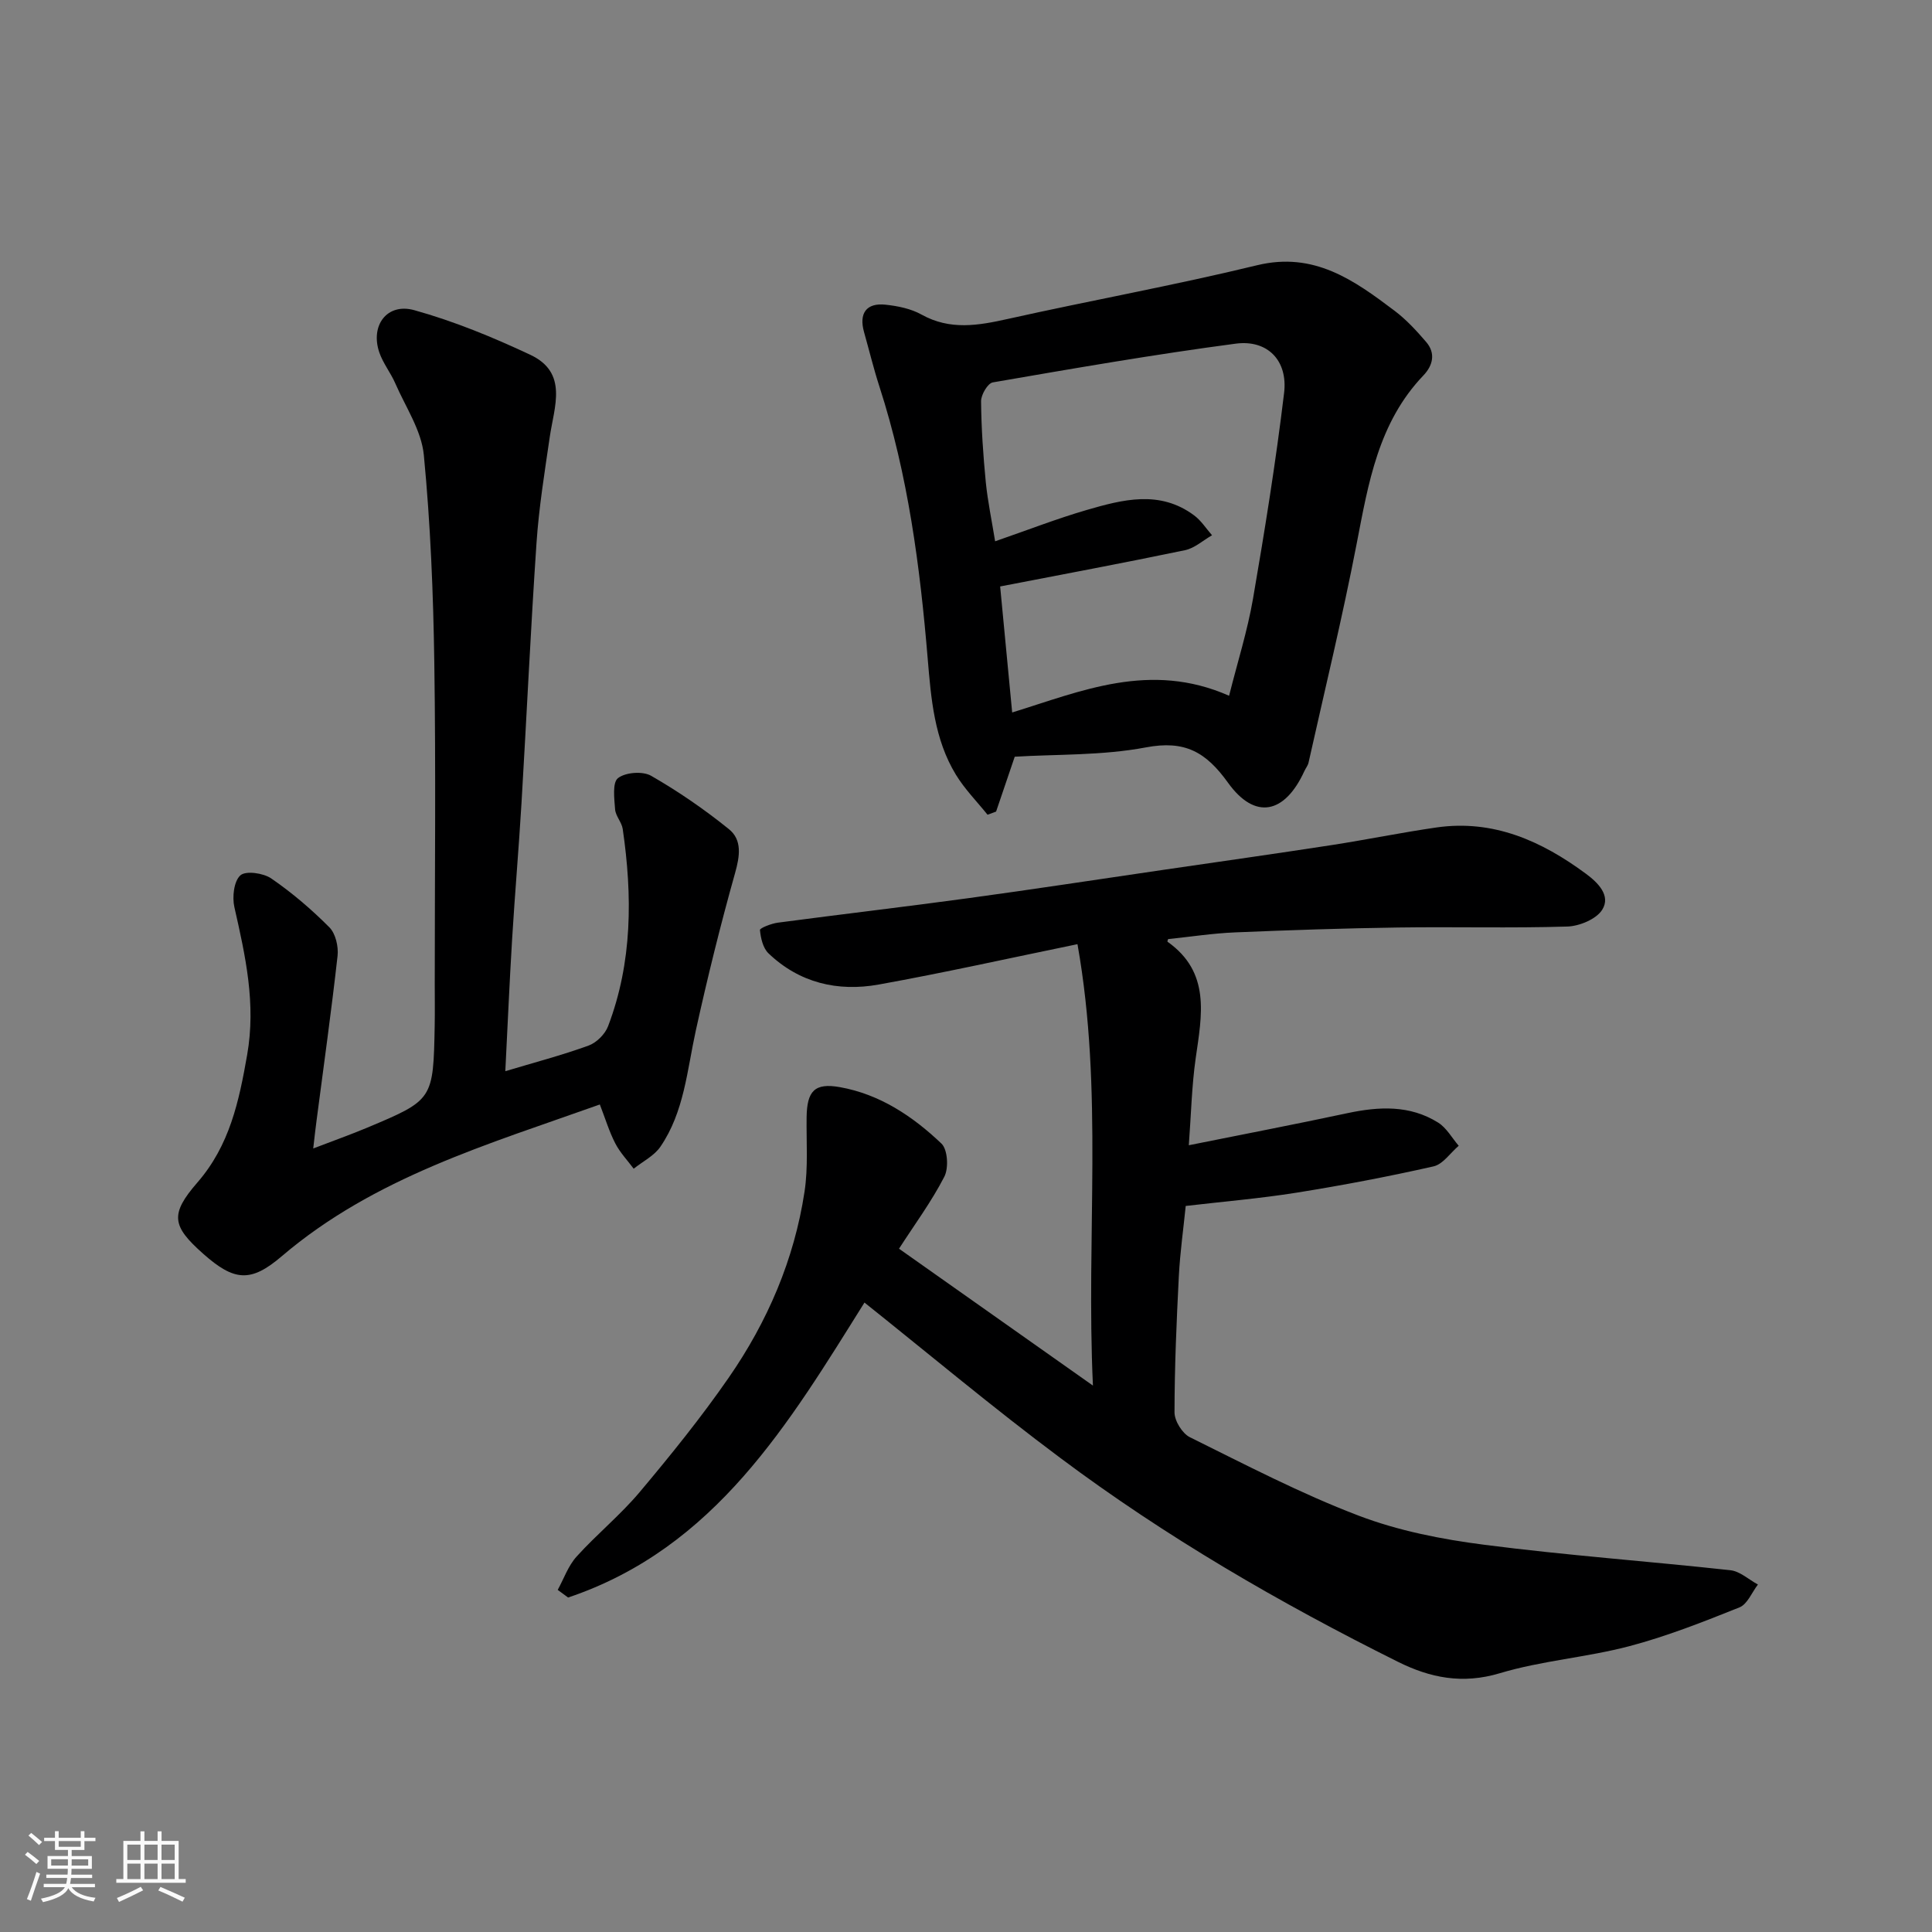 <svg enable-background="new 0 0 400 400" viewBox="0 0 400 400" xmlns="http://www.w3.org/2000/svg"><rect x="0" y="0" width="400" height="400" fill="#808080" stroke="none"/><path d="m5.17 384 .55-.58c.85.61 1.65 1.24 2.4 1.87l-.59.64c-.83-.73-1.62-1.38-2.36-1.93m1.22 9.53-.82-.34c.71-1.76 1.37-3.64 1.98-5.63.24.13.5.25.76.36-.6 1.67-1.24 3.54-1.92 5.61m-.5-13.5.57-.54c.56.44 1.31 1.06 2.26 1.87l-.64.64c-.68-.66-1.41-1.32-2.19-1.97m3.25.46h2.24v-1.36h.77v1.36h4.57v-1.36h.76v1.36h2.28v.69h-2.28v1.84h-2.64v1.26h4.18v2.64h-4.21c0 .45-.02.86-.05 1.21h4.32v.69h-4.38c-.04.34-.1.75-.19 1.22h5.15v.69h-4.82c.87 1.19 2.51 1.92 4.93 2.19-.17.31-.3.57-.37.76-2.77-.49-4.52-1.41-5.26-2.76-.56 1.26-2.3 2.23-5.24 2.9-.12-.24-.26-.48-.43-.72 2.73-.55 4.38-1.34 4.96-2.38h-4.38v-.69h4.65c.1-.38.17-.79.21-1.22h-4.32v-.69h4.4c.03-.34.05-.75.05-1.21h-4.2v-2.64h4.23v-1.26h-2.69v-1.84h-2.24zm1.46 4.46v1.29h3.45c.01-.4.02-.57.01-.53v-.32-.45h-3.46zm1.55-2.59h4.57v-1.19h-4.57zm6.11 2.59h-3.42v.77c-.01.19-.01.37-.02.53h3.44z" fill="#fafafa"/><path d="m32.63 379.16h.82v1.98h3.54v7.89h1.46v.78h-14.37v-.78h1.46v-7.89h3.54v-1.98h.82v1.98h2.73zm-3.49 11.48.5.73c-1.61.82-3.28 1.63-5 2.41-.13-.27-.28-.55-.44-.82 1.75-.72 3.4-1.49 4.94-2.32m-2.78-5.55h2.73v-3.18h-2.73zm0 3.95h2.73v-3.2h-2.73zm3.54-3.95h2.73v-3.18h-2.73zm0 3.95h2.73v-3.2h-2.73zm7.89 4.68c-1.84-.92-3.51-1.7-5.02-2.32l.45-.73c1.89.8 3.57 1.55 5.04 2.23zm-1.62-11.81h-2.73v3.18h2.73zm-2.73 7.13h2.73v-3.2h-2.73z" fill="#fafafa"/><g fill="#000001"><path d="m178.98 269.68c-15.57 24.87-30.87 50.83-61.36 61.07-.72-.53-1.43-1.05-2.15-1.58 1.27-2.32 2.17-4.98 3.9-6.89 4.17-4.62 9.07-8.6 13.07-13.36 6.42-7.64 12.72-15.44 18.4-23.64 8.06-11.62 13.6-24.5 15.73-38.56.77-5.05.36-10.28.43-15.43.08-5.4 1.65-7.14 6.88-6.21 8.27 1.47 15.11 6.04 21.04 11.69 1.29 1.23 1.52 5.07.59 6.86-2.66 5.17-6.16 9.9-9.38 14.9 13.06 9.22 25.96 18.32 40.15 28.34-1.45-31.2 2.21-60.97-3.2-91.39-14.16 2.91-27.61 5.92-41.16 8.36-8.46 1.52-16.42-.33-22.82-6.47-1.14-1.09-1.6-3.15-1.76-4.82-.04-.4 2.35-1.34 3.69-1.52 13.14-1.74 26.31-3.28 39.44-5.07 13.44-1.83 26.85-3.89 40.27-5.85 11.65-1.7 23.3-3.35 34.94-5.14 7.25-1.12 14.45-2.6 21.71-3.65 11.8-1.7 21.8 2.8 31 9.61 2.46 1.82 5.15 4.5 3.34 7.41-1.22 1.96-4.72 3.41-7.24 3.49-11.65.36-23.32.03-34.98.2-11.27.16-22.54.54-33.79 1.01-4.6.19-9.17.9-13.87 1.39 0 0-.21.48-.12.55 8.96 6.35 7.1 15.19 5.83 24.08-.83 5.8-.95 11.7-1.43 18.05 11.24-2.26 22.06-4.34 32.83-6.64 6.53-1.39 12.93-1.72 18.79 1.95 1.74 1.09 2.86 3.17 4.26 4.8-1.73 1.47-3.26 3.83-5.23 4.27-9.38 2.12-18.84 3.92-28.34 5.44-7.59 1.21-15.27 1.85-22.95 2.75-.47 4.68-1.16 9.55-1.42 14.45-.48 9.42-.89 18.86-.9 28.29 0 1.76 1.61 4.36 3.18 5.14 11.51 5.69 22.95 11.67 34.92 16.23 8.26 3.15 17.23 4.91 26.05 6.04 16.93 2.19 33.98 3.41 50.95 5.27 1.98.22 3.8 1.94 5.69 2.96-1.25 1.62-2.18 4.07-3.82 4.73-7.49 3-15.05 5.99-22.83 8.04-8.81 2.32-18.08 2.98-26.78 5.59-7.73 2.32-14.43.97-21.16-2.39-24.44-12.17-48.02-25.84-69.9-42.22-13.78-10.28-26.98-21.35-40.49-32.13z"/><path d="m64.85 237.78c4.34-1.67 7.8-2.89 11.18-4.31 13.68-5.75 13.68-5.77 13.97-21.19.05-2.83.01-5.67.01-8.5 0-22.17.24-44.33-.09-66.49-.21-14.38-.79-28.78-2.17-43.08-.49-5.09-3.77-9.92-5.9-14.82-.96-2.21-2.55-4.17-3.32-6.43-1.9-5.59 1.6-10.31 7.25-8.74 8.23 2.29 16.25 5.59 24 9.23 7.92 3.72 4.95 10.75 4.04 17.03-1.06 7.28-2.24 14.57-2.74 21.9-1.22 17.96-2.04 35.94-3.11 53.91-.56 9.38-1.37 18.74-1.94 28.11-.55 9.06-.94 18.13-1.41 27.38 5.89-1.77 11.65-3.28 17.23-5.3 1.65-.6 3.43-2.37 4.05-4.02 5.05-13.27 5.04-27 3.03-40.82-.2-1.4-1.47-2.68-1.58-4.06-.17-2.23-.59-5.56.6-6.48 1.55-1.21 5.12-1.48 6.86-.48 5.64 3.24 11.06 6.97 16.12 11.06 2.74 2.22 2.25 5.56 1.26 9.07-3.03 10.78-5.72 21.67-8.13 32.61-1.81 8.24-2.4 16.84-7.32 24.04-1.29 1.9-3.66 3.06-5.54 4.57-1.3-1.74-2.84-3.35-3.82-5.26-1.25-2.42-2.04-5.07-3.19-8.04-23.13 8.25-46.71 15.08-65.88 31.44-6.42 5.48-9.83 5.15-16.24-.53-6.46-5.73-6.94-8.15-1.19-14.77 6.67-7.68 8.61-16.8 10.29-26.41 1.86-10.58-.35-20.48-2.64-30.57-.48-2.1-.11-5.39 1.24-6.6 1.12-1 4.76-.48 6.4.65 4.31 2.96 8.34 6.41 12.03 10.12 1.28 1.29 1.9 3.97 1.69 5.89-1.27 11.39-2.87 22.73-4.35 34.1-.21 1.54-.38 3.11-.69 5.79z"/><path d="m210.09 156.67c-1.5 4.42-2.68 7.89-3.86 11.36-.59.22-1.18.43-1.77.65-2.21-2.75-4.74-5.31-6.56-8.3-4.47-7.33-5.14-15.77-5.83-24.02-1.59-19.1-4.07-38.01-10-56.34-1.2-3.71-2.12-7.51-3.18-11.27-1.09-3.88.47-6.08 4.42-5.67 2.55.27 5.28.82 7.48 2.05 5.91 3.29 11.74 2.27 17.88.9 17.17-3.83 34.5-6.96 51.58-11.11 11.81-2.87 20.09 3.09 28.48 9.42 2.43 1.83 4.55 4.14 6.54 6.46 2.02 2.34 1.39 4.88-.57 6.93-9.34 9.77-11.39 22.3-13.82 34.86-2.93 15.17-6.59 30.21-9.96 45.3-.14.62-.59 1.16-.86 1.75-4.05 8.86-10.21 10.21-15.81 2.42-4.57-6.37-8.94-8.85-17-7.32-9.1 1.72-18.59 1.4-27.16 1.93zm-4.06-44.6c6.88-2.38 12.8-4.69 18.88-6.46 7.5-2.18 15.19-4.22 22.33 1.1 1.45 1.08 2.48 2.72 3.7 4.11-1.86 1.06-3.6 2.67-5.59 3.09-12.72 2.65-25.5 5.04-38.28 7.51.84 8.84 1.66 17.35 2.49 26.09 14.18-4.37 28.54-10.69 44.91-3.46 1.73-6.91 3.8-13.42 4.95-20.08 2.44-14.16 4.73-28.37 6.44-42.63.8-6.69-3.42-11.06-10.02-10.19-16.82 2.22-33.56 5.13-50.29 8.02-1.05.18-2.44 2.56-2.43 3.9.05 5.6.44 11.21.98 16.79.41 4.02 1.25 7.99 1.93 12.21z"/></g></svg>